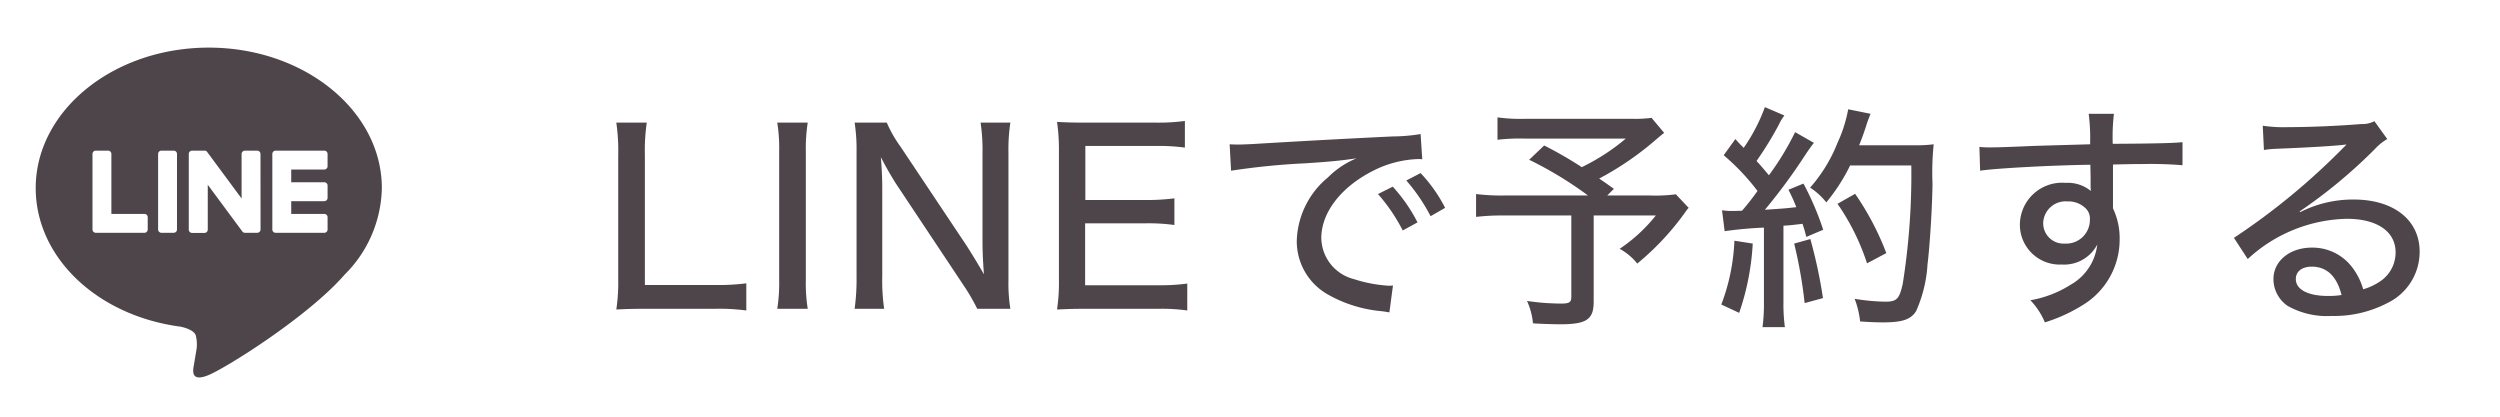 <svg xmlns="http://www.w3.org/2000/svg" xmlns:xlink="http://www.w3.org/1999/xlink" width="210" height="35" viewBox="0 0 210 35">
  <defs>
    <clipPath id="clip-path">
      <rect id="長方形_5" data-name="長方形 5" width="29.075" height="27.703" fill="#4e454a"/>
    </clipPath>
  </defs>
  <g id="グループ_348" data-name="グループ 348" transform="translate(-10879 -6598)">
    <g id="グループ_347" data-name="グループ 347">
      <path id="パス_222" data-name="パス 222" d="M-67.95.1a17.051,17.051,0,0,1,2.64.14V-2.04a19.03,19.03,0,0,1-2.64.14h-5.88V-12.82a16.014,16.014,0,0,1,.16-2.72h-2.56a16.583,16.583,0,0,1,.16,2.74V-2.36A15.073,15.073,0,0,1-76.23.16c.7-.04,1.36-.06,2.4-.06Zm5.24-15.64a13.774,13.774,0,0,1,.16,2.44V-2.34A14.065,14.065,0,0,1-62.71.1h2.56a13.775,13.775,0,0,1-.16-2.44V-13.1a14.065,14.065,0,0,1,.16-2.44Zm10.34,2a10.46,10.46,0,0,1-1.14-2h-2.7a14.978,14.978,0,0,1,.16,2.44V-2.66A18.663,18.663,0,0,1-56.21.1h2.48a16.545,16.545,0,0,1-.16-2.76v-7.38c0-.72-.04-1.74-.12-2.6.44.86.94,1.7,1.24,2.18l5.68,8.54A17.447,17.447,0,0,1-45.91.1h2.78a13.876,13.876,0,0,1-.16-2.46v-10.6a15.24,15.24,0,0,1,.16-2.58h-2.5a15.437,15.437,0,0,1,.16,2.56v7.46c0,.74.04,1.66.12,2.72-.44-.78-1.06-1.78-1.44-2.38Zm24.1,11.52a16.9,16.9,0,0,1-2.44.14h-6.14v-5.2h5.04a15.953,15.953,0,0,1,2.46.14V-9.18a18.156,18.156,0,0,1-2.46.14h-5.02v-4.54h5.92a16.182,16.182,0,0,1,2.44.14v-2.24a16.536,16.536,0,0,1-2.44.14h-5.9c-1.12,0-1.68-.02-2.4-.06a16.229,16.229,0,0,1,.16,2.46V-2.38A15.331,15.331,0,0,1-39.21.16c.82-.04,1.28-.06,2.4-.06h6.1a15.332,15.332,0,0,1,2.44.14Zm3.68-9.48a58.97,58.97,0,0,1,6.22-.62c2.12-.14,2.92-.22,4.32-.42a7.3,7.3,0,0,0-2.4,1.6,7.168,7.168,0,0,0-2.62,5.28,5.128,5.128,0,0,0,2.58,4.54A11.131,11.131,0,0,0-11.95.3c.32.04.4.06.66.1l.3-2.26a2.714,2.714,0,0,1-.36.02,11.769,11.769,0,0,1-2.94-.56,3.618,3.618,0,0,1-2.72-3.44c0-2.16,1.68-4.32,4.4-5.68a9.018,9.018,0,0,1,3.74-.96,2.312,2.312,0,0,1,.34.02l-.14-2.12a14.734,14.734,0,0,1-2.32.2c-4.7.22-9.5.5-11.8.64-.48.02-.78.04-1.14.04-.22,0-.46,0-.78-.02Zm12.34,1.96a14.7,14.7,0,0,1,2.08,3.06l1.24-.68a13.361,13.361,0,0,0-2.08-3Zm2.38-1.14a15.265,15.265,0,0,1,2.04,3l1.22-.7A12.435,12.435,0,0,0-8.67-11.3Zm20.6-5.26a10.825,10.825,0,0,1-1.62.08h-9a14.409,14.409,0,0,1-2.32-.12v1.88a16.438,16.438,0,0,1,2.28-.1h8.5a17.649,17.649,0,0,1-3.7,2.4,33.825,33.825,0,0,0-3.16-1.82L.45-12.42a31.433,31.433,0,0,1,4.94,3H-1.55a17.94,17.94,0,0,1-2.46-.12v1.92a18.706,18.706,0,0,1,2.32-.12H3.99V-.9c0,.44-.16.56-.84.56A20.032,20.032,0,0,1,.27-.56a5.8,5.8,0,0,1,.5,1.88c.48.04,1.76.08,2.28.08C5.27,1.4,5.87,1,5.87-.5V-7.74h5.22a13.379,13.379,0,0,1-3.04,2.8A4.877,4.877,0,0,1,9.53-3.7a22.426,22.426,0,0,0,4.12-4.44,1.388,1.388,0,0,1,.2-.24L12.77-9.52a12.64,12.64,0,0,1-2.16.1H7.01l.56-.56c-.58-.4-.64-.46-1.24-.86a25.419,25.419,0,0,0,4.78-3.28c.38-.32.42-.36.68-.56Zm6.14,9.52a32.687,32.687,0,0,1,3.3-.3V-.46a14.472,14.472,0,0,1-.12,2.1h1.88a14.472,14.472,0,0,1-.12-2.1V-6.88c.6-.04.6-.04,1.6-.16.12.36.18.54.32,1.1l1.42-.6a24.072,24.072,0,0,0-1.66-3.88l-1.26.52a15.855,15.855,0,0,1,.66,1.46c-1.04.12-1.18.12-2.64.22a47.649,47.649,0,0,0,3.48-4.74c.32-.46.44-.64.64-.88l-1.58-.9a23.232,23.232,0,0,1-2.2,3.62c-.66-.78-.66-.78-1.04-1.2a28.9,28.9,0,0,0,1.9-3.1,3.607,3.607,0,0,1,.44-.72l-1.64-.7a14.853,14.853,0,0,1-1.78,3.42c-.24-.24-.36-.36-.7-.74l-.98,1.36a18.6,18.6,0,0,1,2.84,3,20.2,20.2,0,0,1-1.3,1.66c-.5.02-.66.02-.88.02a4.661,4.661,0,0,1-.8-.06Zm15.68-5.52A58.6,58.6,0,0,1,31.83-2c-.28,1.26-.5,1.5-1.44,1.5a17.134,17.134,0,0,1-2.6-.24,7.541,7.541,0,0,1,.46,1.9c.78.06,1.46.08,1.92.08,1.62,0,2.34-.24,2.78-.94a11.236,11.236,0,0,0,.96-3.92c.2-1.6.4-4.86.42-6.8a23.243,23.243,0,0,1,.1-3.3,11.133,11.133,0,0,1-1.64.08H28.17c.2-.5.34-.88.58-1.6a9.3,9.3,0,0,1,.38-1.04l-1.88-.38a11.913,11.913,0,0,1-.9,2.82,12.74,12.74,0,0,1-2.3,3.76,5.746,5.746,0,0,1,1.36,1.24,15.522,15.522,0,0,0,2-3.1ZM17.69-5.62a16.958,16.958,0,0,1-1.1,5.36l1.5.7a21.26,21.26,0,0,0,1.14-5.82Zm5.02.24a38.866,38.866,0,0,1,.88,5L25.13-.8a41.5,41.5,0,0,0-1.06-4.96Zm7.74.8a23.21,23.21,0,0,0-2.62-4.98l-1.48.84a19.111,19.111,0,0,1,2.48,5Zm7.88-6.92c1.26-.2,6.08-.46,9.26-.5l.02,1.08v.86a1.693,1.693,0,0,1,.02.26,3.064,3.064,0,0,0-2.12-.68,3.545,3.545,0,0,0-3.84,3.5,3.345,3.345,0,0,0,3.52,3.36A3.132,3.132,0,0,0,48.17-5.3a4.446,4.446,0,0,1-2.24,3.38,9.224,9.224,0,0,1-3.38,1.3,6,6,0,0,1,1.22,1.86A13.574,13.574,0,0,0,47.21-.38,6.432,6.432,0,0,0,50.05-5.7a5.853,5.853,0,0,0-.56-2.64v-3.68c1.6-.04,1.94-.04,2.48-.04a32.9,32.9,0,0,1,3.36.1V-13.9c-.7.08-2.22.12-5.86.14a16.54,16.54,0,0,1,.1-2.52H47.45a16.573,16.573,0,0,1,.12,2.56c-3.52.1-3.52.1-4.82.14-2.22.1-3.02.12-3.58.12a7.568,7.568,0,0,1-.9-.04Zm7.34,2.58a2.042,2.042,0,0,1,1.48.54,1.175,1.175,0,0,1,.4.98,1.986,1.986,0,0,1-2.1,2.02,1.707,1.707,0,0,1-1.82-1.76A1.879,1.879,0,0,1,45.67-8.92Zm16.5-4.32a7.692,7.692,0,0,1,1-.1c3.04-.12,5.18-.26,5.9-.36l.02.02-.34.34a56.921,56.921,0,0,1-9.1,7.48l1.16,1.78a12.621,12.621,0,0,1,8.32-3.38c2.54,0,4.1,1.06,4.1,2.82a2.911,2.911,0,0,1-1.22,2.38,4.993,4.993,0,0,1-1.5.72,5.623,5.623,0,0,0-.92-1.84,4.179,4.179,0,0,0-3.4-1.66c-1.84,0-3.22,1.12-3.22,2.64a2.729,2.729,0,0,0,1.2,2.26,6.744,6.744,0,0,0,3.7.84,9.659,9.659,0,0,0,4.7-1.1,4.768,4.768,0,0,0,2.68-4.3c0-2.66-2.18-4.38-5.54-4.38a9.8,9.8,0,0,0-4.5,1.06l-.04-.06a42.885,42.885,0,0,0,6.34-5.26,4.284,4.284,0,0,1,1.02-.82l-1.08-1.5a2.2,2.2,0,0,1-1.12.24c-1.96.16-4.32.26-6.14.26a11.794,11.794,0,0,1-2.12-.12ZM68.69-1.06a6.625,6.625,0,0,1-1.14.08c-1.68,0-2.7-.54-2.7-1.42,0-.64.52-1.04,1.34-1.04C67.45-3.44,68.29-2.64,68.69-1.06Z" transform="translate(11007 6623.84)" fill="#4e454a"/>
      <g id="グループ_13" data-name="グループ 13" transform="translate(10882 6602)">
        <g id="グループ_6" data-name="グループ 6" clip-path="url(#clip-path)">
          <path id="パス_17" data-name="パス 17" d="M29.075,11.8c0-6.5-6.521-11.8-14.537-11.8S0,5.292,0,11.8c0,5.832,5.172,10.716,12.158,11.639.473.1,1.118.312,1.281.717a2.988,2.988,0,0,1,.047,1.315s-.171,1.026-.208,1.244c-.063.367-.292,1.437,1.259.784s8.372-4.93,11.422-8.44h0A10.5,10.5,0,0,0,29.075,11.8M9.408,15.276a.278.278,0,0,1-.278.278H5.047a.278.278,0,0,1-.278-.278v0h0V8.932a.278.278,0,0,1,.278-.278H6.078a.278.278,0,0,1,.278.278v5.036H9.131a.278.278,0,0,1,.278.278Zm2.459,0a.278.278,0,0,1-.278.278H10.559a.278.278,0,0,1-.278-.278V8.932a.278.278,0,0,1,.278-.278H11.59a.278.278,0,0,1,.278.278Zm7.019,0a.278.278,0,0,1-.278.278H17.583a.285.285,0,0,1-.073-.01h0l-.019-.006-.009,0-.014-.006-.013-.007-.008,0-.017-.01,0,0a.279.279,0,0,1-.072-.07l-2.906-3.925v3.767a.278.278,0,0,1-.278.278H13.136a.278.278,0,0,1-.278-.278V8.932a.278.278,0,0,1,.278-.278h1.05l.015,0,.012,0,.016,0,.01,0,.017.005.009,0,.016.007.009,0,.015.008.008.005.015.01.007.006.015.013.005,0,.017.017,0,0a.265.265,0,0,1,.022.029l2.9,3.92V8.932a.278.278,0,0,1,.278-.278h1.031a.278.278,0,0,1,.278.278Zm5.63-5.314a.278.278,0,0,1-.278.278H21.463v1.071h2.776a.278.278,0,0,1,.278.278v1.031a.278.278,0,0,1-.278.278H21.463v1.071h2.776a.278.278,0,0,1,.278.278v1.031a.278.278,0,0,1-.278.278H20.154a.278.278,0,0,1-.278-.278v0h0V8.938h0V8.932a.278.278,0,0,1,.278-.278h4.084a.278.278,0,0,1,.278.278Z" fill="#4e454a"/>
        </g>
      </g>
    </g>
    <rect id="長方形_149" data-name="長方形 149" width="210" height="35" transform="translate(10879 6598)" fill="none"/>
  </g>
</svg>
